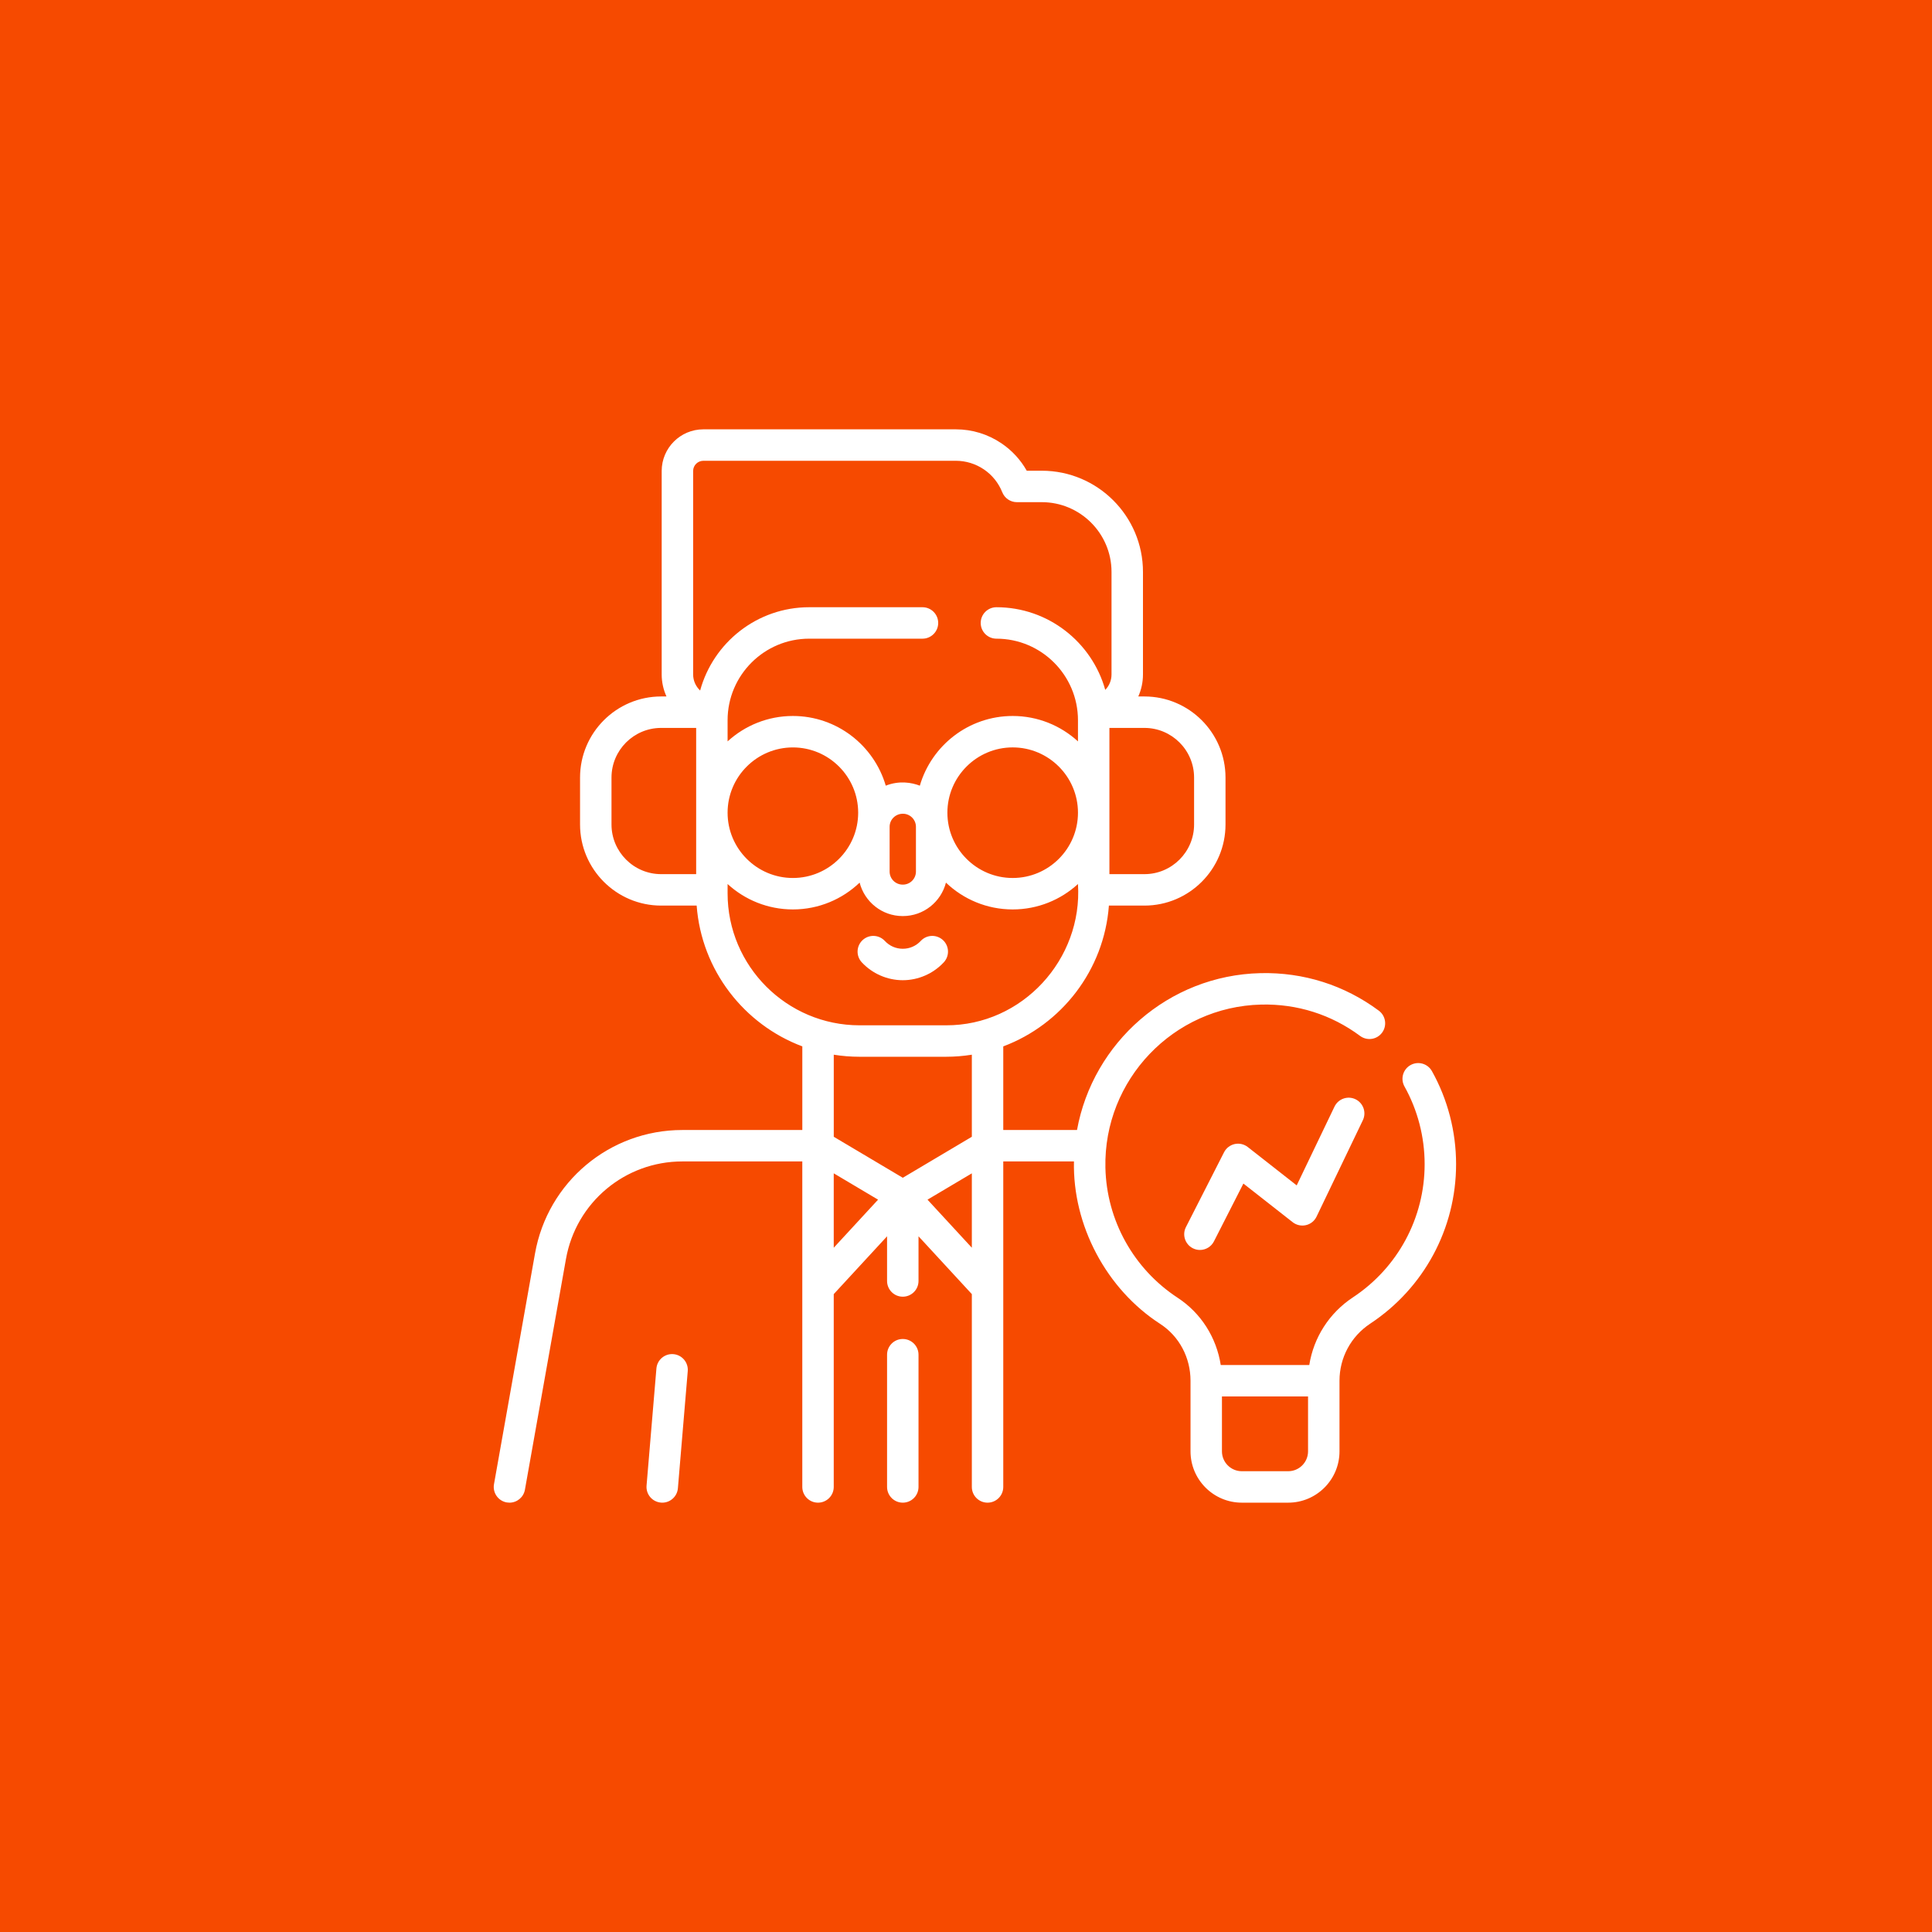 <svg width="90" height="90" viewBox="0 0 90 90" fill="none" xmlns="http://www.w3.org/2000/svg">
<rect width="90" height="90" fill="#F64A00"/>
<path d="M42.055 62.375C41.651 62.375 41.323 62.703 41.323 63.107V69.267C41.323 69.672 41.651 70 42.055 70C42.46 70 42.788 69.672 42.788 69.267V63.107C42.788 62.703 42.46 62.375 42.055 62.375Z" fill="white"/>
<path d="M31.369 63.081C30.966 63.048 30.612 63.347 30.578 63.75L30.119 69.206C30.085 69.609 30.385 69.963 30.788 69.997C30.809 69.999 30.829 70 30.85 70C31.227 70 31.547 69.711 31.579 69.329L32.038 63.873C32.072 63.469 31.772 63.115 31.369 63.081Z" fill="white"/>
<path d="M42.055 45.662C42.777 45.662 43.473 45.358 43.965 44.829C44.241 44.533 44.224 44.069 43.928 43.794C43.631 43.519 43.168 43.535 42.892 43.832C42.673 44.067 42.376 44.197 42.055 44.197C41.735 44.197 41.437 44.067 41.218 43.832C40.943 43.535 40.479 43.519 40.183 43.794C39.887 44.07 39.87 44.533 40.145 44.829C40.638 45.358 41.334 45.662 42.055 45.662Z" fill="white"/>
<path d="M66.705 49.898C66.508 49.544 66.062 49.418 65.709 49.615C65.356 49.812 65.229 50.258 65.426 50.612C66.04 51.711 66.365 52.963 66.365 54.231C66.365 56.736 65.115 59.057 63.021 60.439C61.92 61.166 61.194 62.309 60.991 63.588H56.867C56.667 62.306 55.949 61.168 54.86 60.455C52.806 59.109 51.548 56.844 51.494 54.396C51.405 50.303 54.659 46.894 58.748 46.797C60.427 46.757 62.018 47.262 63.358 48.257C63.682 48.498 64.141 48.431 64.382 48.106C64.623 47.781 64.555 47.322 64.231 47.081C62.627 45.89 60.72 45.285 58.713 45.333C54.429 45.434 50.91 48.573 50.171 52.64H46.736V48.745C49.452 47.725 51.433 45.197 51.657 42.186H53.312C55.395 42.186 57.089 40.491 57.089 38.408V36.222C57.089 34.139 55.395 32.444 53.312 32.444H53.026C53.166 32.131 53.244 31.784 53.244 31.419V26.642C53.244 24.042 51.13 21.928 48.531 21.928H47.83C47.543 21.419 47.143 20.984 46.654 20.653C46.023 20.226 45.287 20 44.526 20H32.765C31.695 20 30.824 20.87 30.824 21.939V31.419C30.824 31.783 30.904 32.13 31.047 32.444H30.799C28.716 32.444 27.021 34.139 27.021 36.222V38.408C27.021 40.491 28.716 42.186 30.799 42.186H32.453C32.678 45.197 34.659 47.725 37.375 48.745V52.64H31.786C28.401 52.64 25.515 55.059 24.923 58.391L23.012 69.139C22.941 69.537 23.206 69.918 23.604 69.989C23.648 69.996 23.691 70 23.733 70C24.082 70 24.39 69.751 24.453 69.396L26.365 58.648C26.832 56.015 29.113 54.104 31.786 54.104H37.374V69.267C37.374 69.672 37.702 70 38.106 70C38.511 70 38.839 69.672 38.839 69.267V60.285L41.323 57.592V59.672C41.323 60.077 41.651 60.405 42.055 60.405C42.46 60.405 42.788 60.077 42.788 59.672V57.591L45.272 60.285V69.268C45.272 69.672 45.599 70 46.004 70C46.409 70 46.736 69.672 46.736 69.268V54.104H50.029C49.963 57.065 51.528 60.05 54.057 61.68C54.934 62.255 55.458 63.241 55.459 64.319V67.61C55.459 68.928 56.531 70 57.849 70H60.009C61.327 70 62.399 68.928 62.399 67.61V64.32C62.399 63.247 62.933 62.253 63.828 61.662C66.334 60.007 67.83 57.229 67.83 54.231C67.83 52.714 67.441 51.215 66.705 49.898ZM55.625 36.222V38.408C55.625 39.683 54.587 40.721 53.312 40.721H51.681V33.909H53.312C54.587 33.909 55.625 34.947 55.625 36.222ZM32.289 21.939C32.289 21.678 32.503 21.465 32.765 21.465H44.526C44.993 21.465 45.445 21.604 45.833 21.866C46.22 22.128 46.516 22.497 46.69 22.932C46.801 23.21 47.071 23.393 47.37 23.393H48.531C50.322 23.393 51.779 24.85 51.779 26.642V31.419C51.779 31.698 51.668 31.952 51.487 32.137C50.868 29.919 48.83 28.287 46.418 28.287C46.013 28.287 45.685 28.615 45.685 29.02C45.685 29.424 46.013 29.752 46.418 29.752C48.512 29.752 50.216 31.456 50.216 33.551V34.537C49.414 33.802 48.346 33.353 47.175 33.353C45.127 33.353 43.395 34.726 42.849 36.6C42.462 36.449 41.884 36.355 41.262 36.599C40.715 34.726 38.983 33.353 36.936 33.353C35.765 33.353 34.697 33.802 33.894 34.537V33.551C33.894 31.456 35.599 29.752 37.693 29.752H42.973C43.377 29.752 43.705 29.424 43.705 29.02C43.705 28.615 43.377 28.287 42.973 28.287H37.693C35.27 28.287 33.225 29.934 32.615 32.167C32.415 31.979 32.289 31.712 32.289 31.419L32.289 21.939ZM50.216 37.859C50.216 39.536 48.852 40.9 47.175 40.9C45.498 40.9 44.133 39.536 44.133 37.859C44.133 36.182 45.498 34.817 47.175 34.817C48.852 34.818 50.216 36.182 50.216 37.859ZM36.936 40.9C35.259 40.9 33.894 39.536 33.894 37.859C33.894 36.182 35.259 34.818 36.936 34.818C38.613 34.818 39.977 36.182 39.977 37.859C39.977 39.536 38.613 40.9 36.936 40.9ZM41.442 38.516C41.442 38.18 41.715 37.907 42.06 37.907C42.395 37.907 42.668 38.18 42.668 38.516V40.601C42.668 40.937 42.395 41.209 42.06 41.209H42.051C41.715 41.209 41.442 40.937 41.442 40.601V38.516ZM28.486 38.408V36.222C28.486 34.947 29.524 33.909 30.799 33.909H32.43V40.721H30.799C29.524 40.721 28.486 39.683 28.486 38.408ZM33.894 41.615C33.894 41.541 33.894 41.361 33.894 41.181C34.697 41.916 35.765 42.365 36.936 42.365C38.141 42.365 39.236 41.889 40.045 41.116C40.275 42.011 41.086 42.674 42.051 42.674H42.06C43.025 42.674 43.836 42.011 44.066 41.116C44.875 41.889 45.97 42.365 47.175 42.365C48.346 42.365 49.414 41.916 50.216 41.181C50.44 44.691 47.622 47.775 44.068 47.763H40.043C36.653 47.763 33.894 45.005 33.894 41.615ZM40.043 49.228H44.068C44.478 49.228 44.879 49.195 45.272 49.132V52.955L42.056 54.865L38.84 52.955V49.132C39.232 49.195 39.633 49.228 40.043 49.228ZM38.839 54.658L40.904 55.885L38.839 58.124V54.658ZM43.207 55.885L45.272 54.659V58.124L43.207 55.885ZM60.934 67.61C60.934 68.12 60.519 68.535 60.009 68.535H57.849C57.338 68.535 56.923 68.12 56.923 67.61V65.053H60.934L60.934 67.61Z" fill="white"/>
<path d="M63.144 51.207C62.779 51.032 62.341 51.186 62.166 51.551L60.405 55.22L58.126 53.433C57.953 53.298 57.73 53.247 57.516 53.294C57.302 53.342 57.12 53.482 57.021 53.677L55.245 57.163C55.061 57.523 55.205 57.964 55.565 58.148C55.672 58.202 55.785 58.228 55.897 58.228C56.163 58.228 56.421 58.082 56.55 57.828L57.922 55.135L60.218 56.935C60.393 57.072 60.62 57.122 60.836 57.072C61.053 57.022 61.234 56.876 61.33 56.676L63.487 52.185C63.662 51.82 63.508 51.383 63.144 51.207Z" fill="white"/>
</svg>

